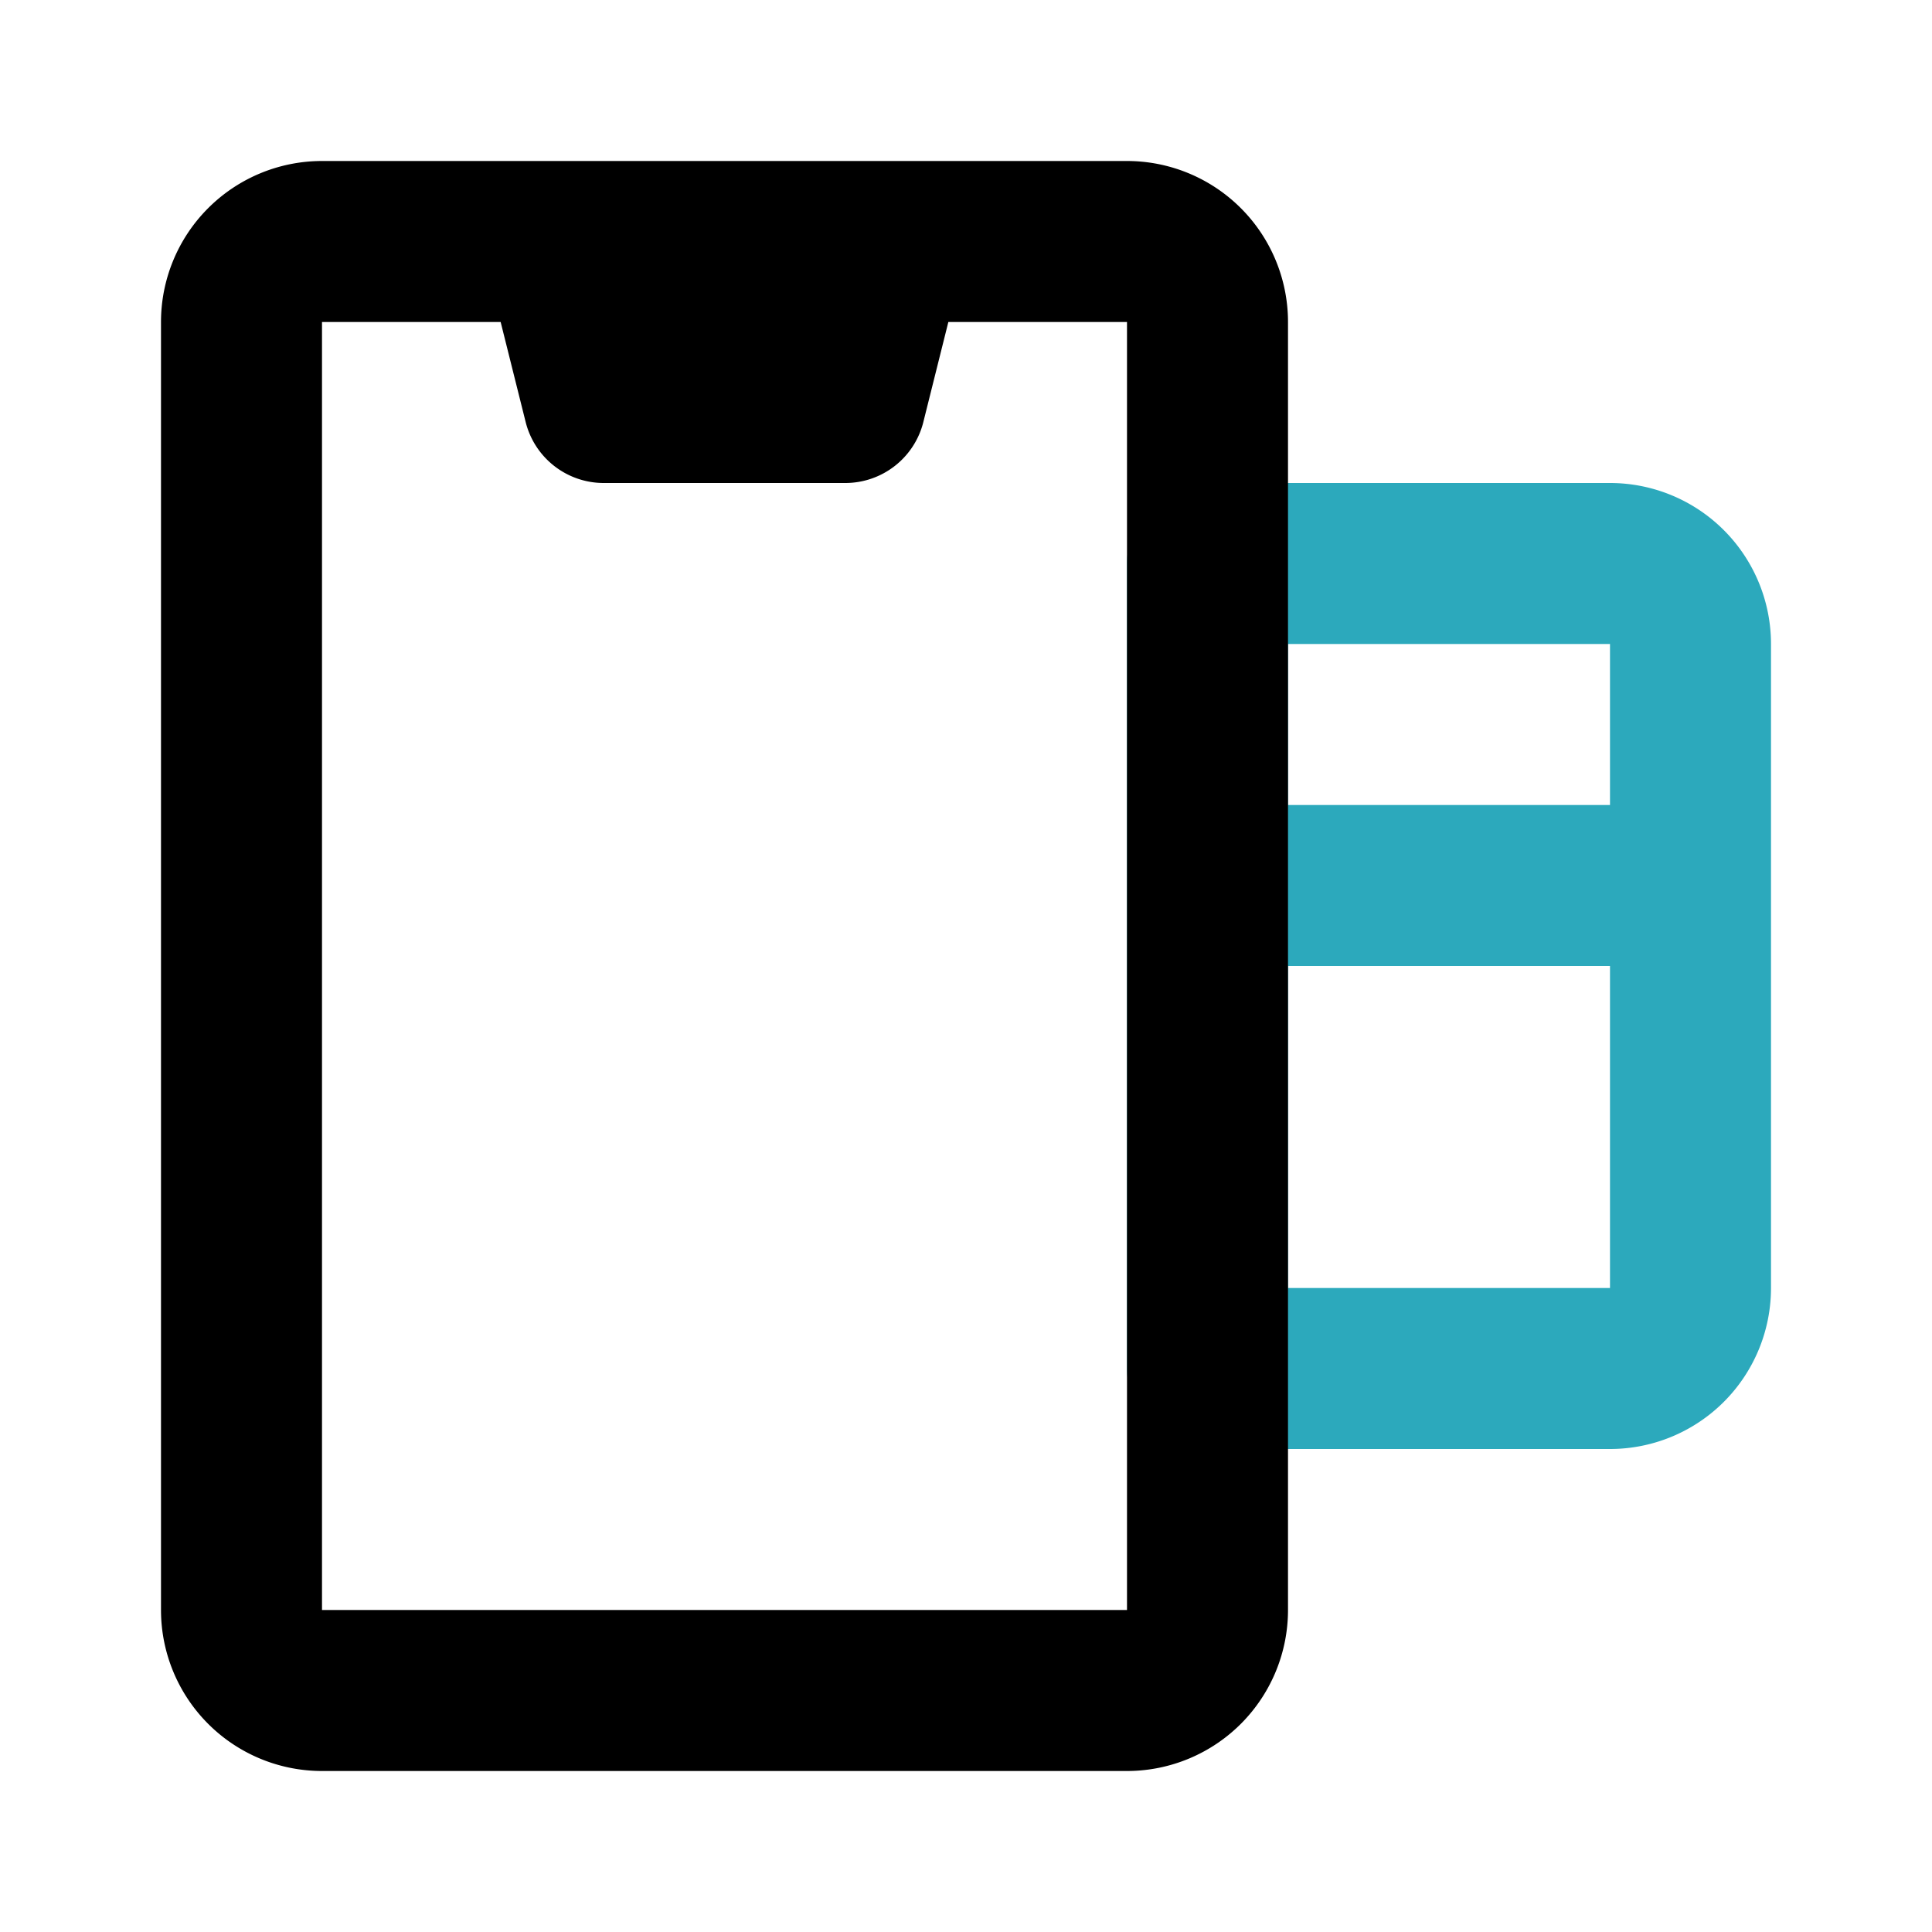 <?xml version="1.0" encoding="utf-8"?>
<svg fill="#000000" width="800px" height="800px" viewBox="0 0 24 24" id="mobile-payment" data-name="Line Color" xmlns="http://www.w3.org/2000/svg" class="icon line-color"><path id="secondary" d="M20,17H15V7h5a1,1,0,0,1,1,1v8A1,1,0,0,1,20,17Zm-5-6h6" style="fill: none; stroke: rgb(44, 169, 188); stroke-linecap: round; stroke-linejoin: round; stroke-width: 2;"></path><path id="primary" d="M15,20V4a1,1,0,0,0-1-1H4A1,1,0,0,0,3,4V20a1,1,0,0,0,1,1H14A1,1,0,0,0,15,20ZM11,3H7l.5,2h3Z" style="fill: none; stroke: rgb(0, 0, 0); stroke-linecap: round; stroke-linejoin: round; stroke-width: 2;"></path></svg>
